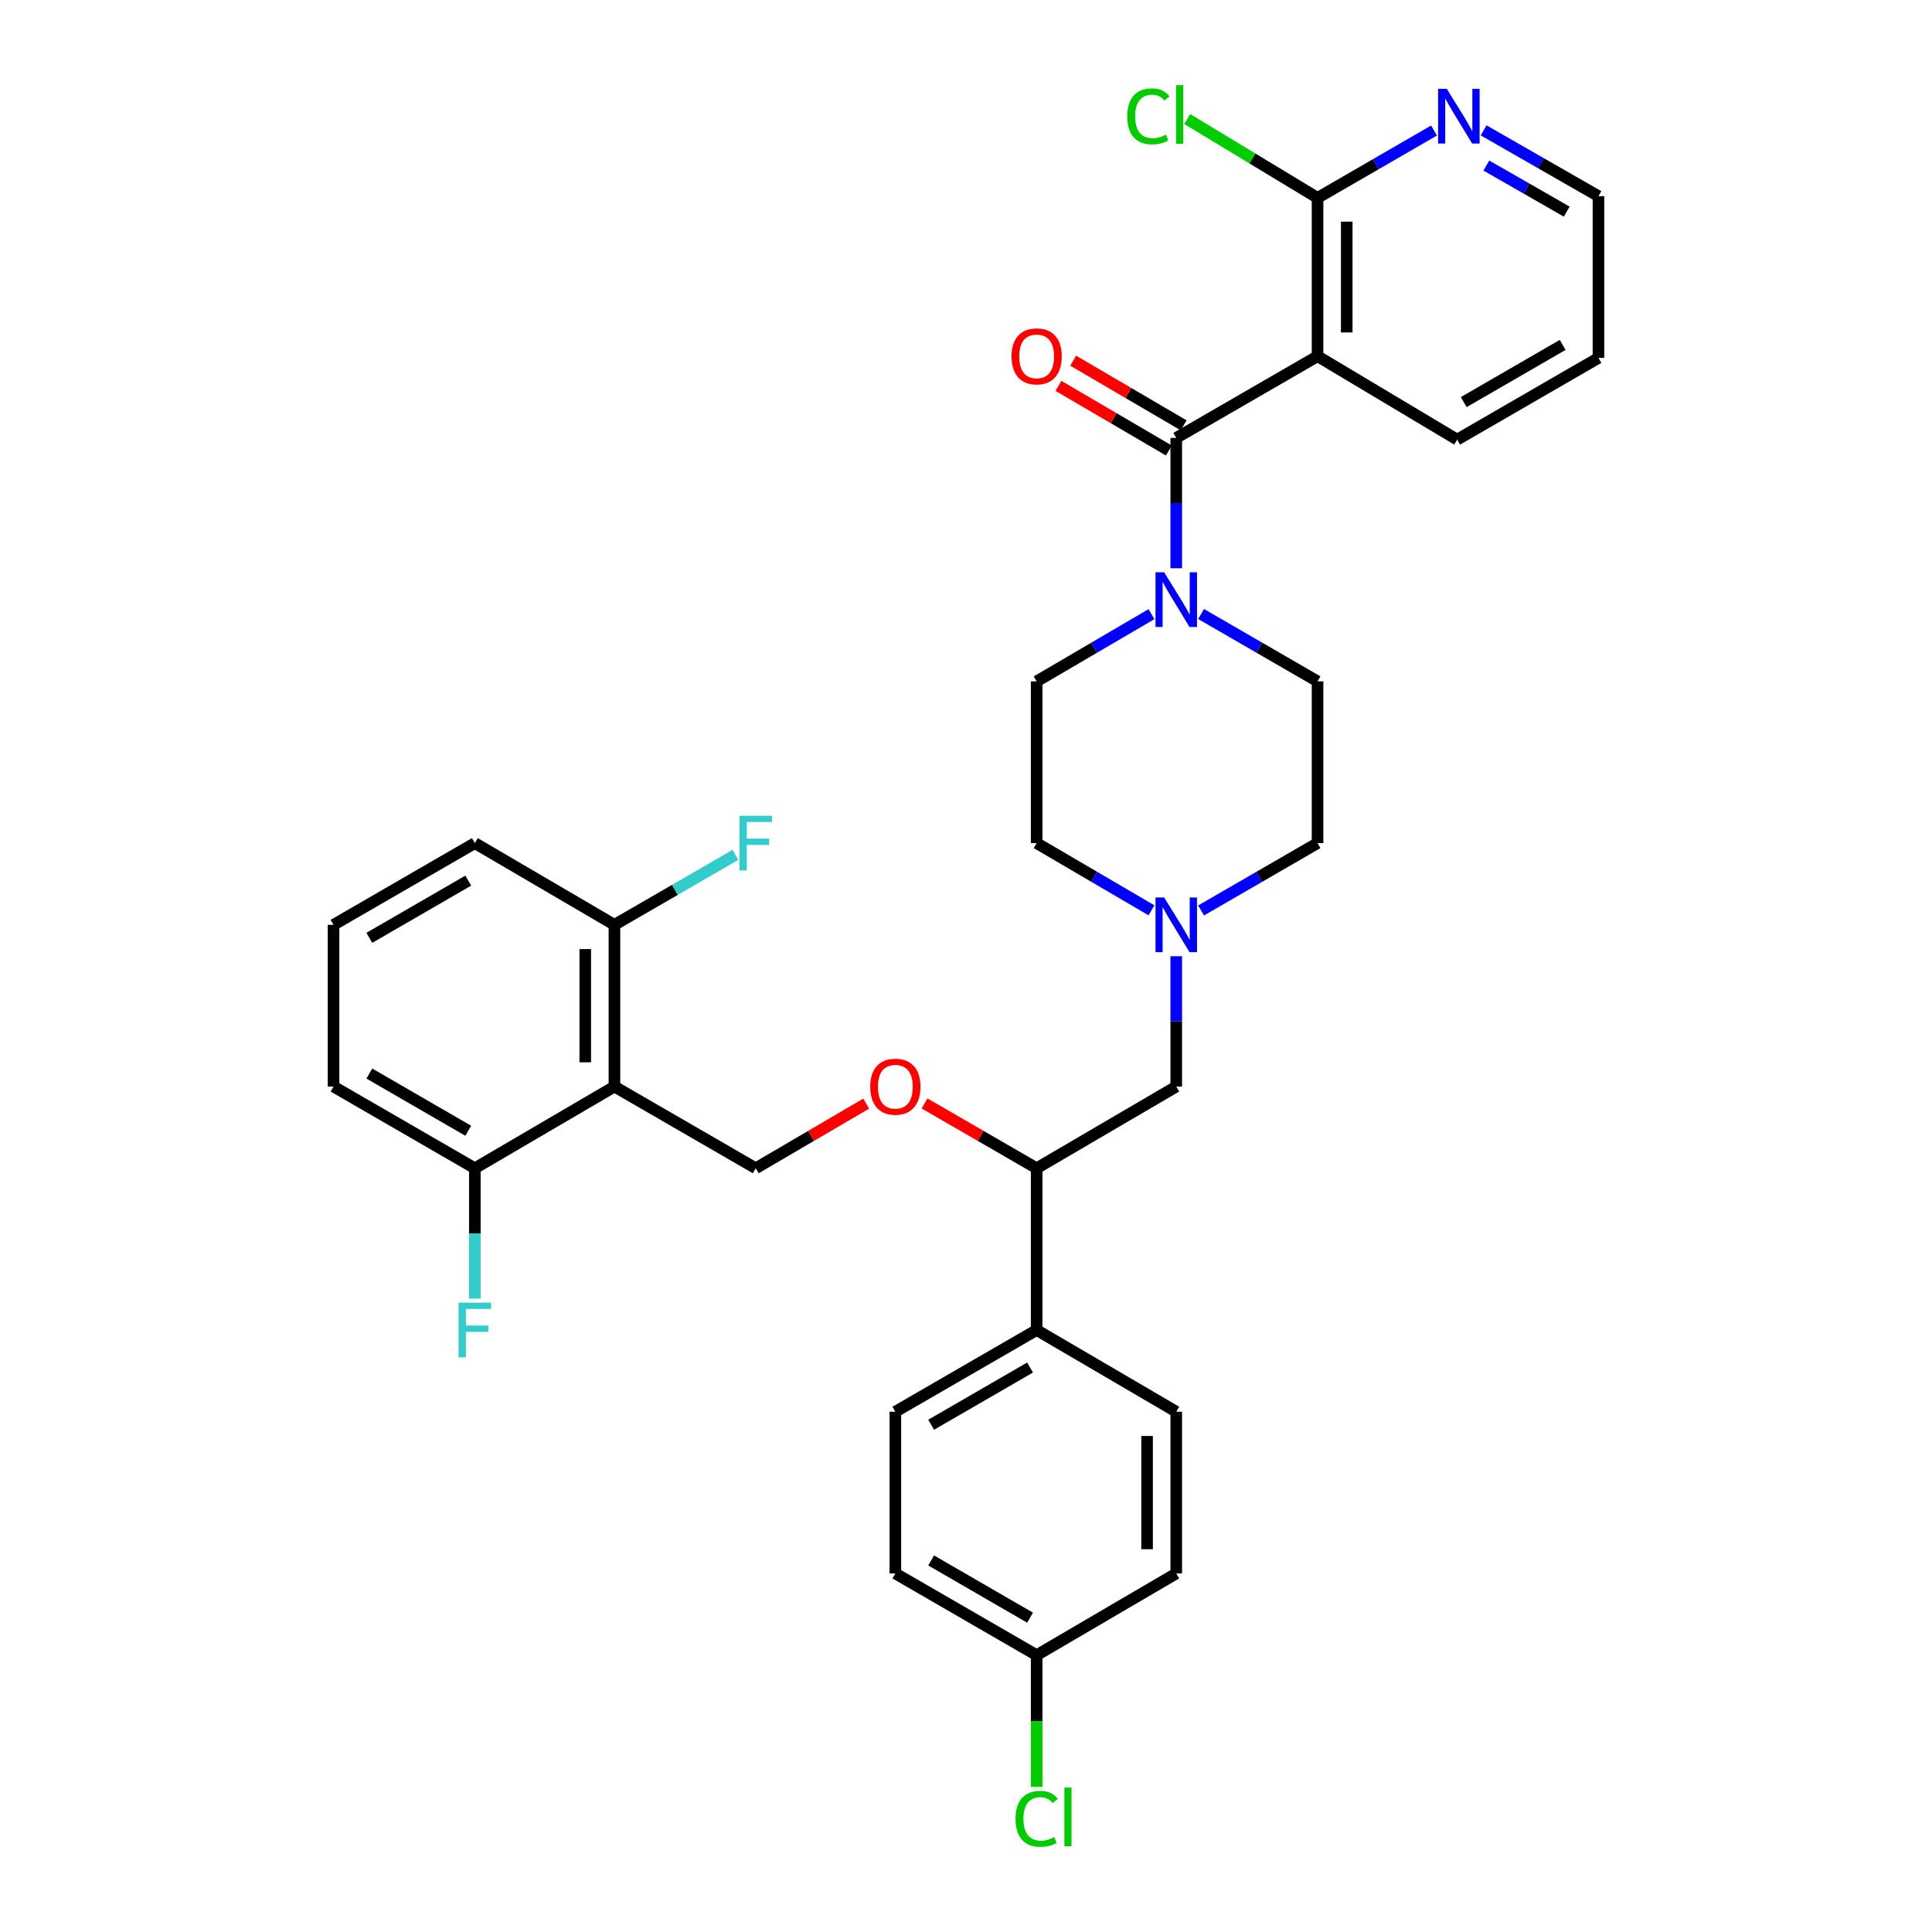 <?xml version='1.0' encoding='iso-8859-1'?>
<svg version='1.1' baseProfile='full'
              xmlns='http://www.w3.org/2000/svg'
                      xmlns:rdkit='http://www.rdkit.org/xml'
                      xmlns:xlink='http://www.w3.org/1999/xlink'
                  xml:space='preserve'
width='1000px' height='1000px' viewBox='0 0 1000 1000'>
<!-- END OF HEADER -->
<rect style='opacity:1.0;fill:#FFFFFF;stroke:none' width='1000' height='1000' x='0' y='0'> </rect>
<path class='bond-0' d='M 536.569,352.678 L 536.569,436.39' style='fill:none;fill-rule:evenodd;stroke:#000000;stroke-width:6px;stroke-linecap:butt;stroke-linejoin:miter;stroke-opacity:1' />
<path class='bond-1' d='M 536.569,352.678 L 566.282,335.284' style='fill:none;fill-rule:evenodd;stroke:#000000;stroke-width:6px;stroke-linecap:butt;stroke-linejoin:miter;stroke-opacity:1' />
<path class='bond-1' d='M 566.282,335.284 L 595.994,317.89' style='fill:none;fill-rule:evenodd;stroke:#0000FF;stroke-width:6px;stroke-linecap:butt;stroke-linejoin:miter;stroke-opacity:1' />
<path class='bond-2' d='M 536.569,436.39 L 566.282,453.784' style='fill:none;fill-rule:evenodd;stroke:#000000;stroke-width:6px;stroke-linecap:butt;stroke-linejoin:miter;stroke-opacity:1' />
<path class='bond-2' d='M 566.282,453.784 L 595.994,471.178' style='fill:none;fill-rule:evenodd;stroke:#0000FF;stroke-width:6px;stroke-linecap:butt;stroke-linejoin:miter;stroke-opacity:1' />
<path class='bond-3' d='M 621.679,471.257 L 651.823,453.823' style='fill:none;fill-rule:evenodd;stroke:#0000FF;stroke-width:6px;stroke-linecap:butt;stroke-linejoin:miter;stroke-opacity:1' />
<path class='bond-3' d='M 651.823,453.823 L 681.966,436.39' style='fill:none;fill-rule:evenodd;stroke:#000000;stroke-width:6px;stroke-linecap:butt;stroke-linejoin:miter;stroke-opacity:1' />
<path class='bond-4' d='M 608.827,494.943 L 608.827,528.673' style='fill:none;fill-rule:evenodd;stroke:#0000FF;stroke-width:6px;stroke-linecap:butt;stroke-linejoin:miter;stroke-opacity:1' />
<path class='bond-4' d='M 608.827,528.673 L 608.827,562.402' style='fill:none;fill-rule:evenodd;stroke:#000000;stroke-width:6px;stroke-linecap:butt;stroke-linejoin:miter;stroke-opacity:1' />
<path class='bond-5' d='M 681.966,436.39 L 681.966,352.678' style='fill:none;fill-rule:evenodd;stroke:#000000;stroke-width:6px;stroke-linecap:butt;stroke-linejoin:miter;stroke-opacity:1' />
<path class='bond-6' d='M 681.966,352.678 L 651.823,335.244' style='fill:none;fill-rule:evenodd;stroke:#000000;stroke-width:6px;stroke-linecap:butt;stroke-linejoin:miter;stroke-opacity:1' />
<path class='bond-6' d='M 651.823,335.244 L 621.679,317.811' style='fill:none;fill-rule:evenodd;stroke:#0000FF;stroke-width:6px;stroke-linecap:butt;stroke-linejoin:miter;stroke-opacity:1' />
<path class='bond-7' d='M 608.827,294.125 L 608.827,260.395' style='fill:none;fill-rule:evenodd;stroke:#0000FF;stroke-width:6px;stroke-linecap:butt;stroke-linejoin:miter;stroke-opacity:1' />
<path class='bond-7' d='M 608.827,260.395 L 608.827,226.666' style='fill:none;fill-rule:evenodd;stroke:#000000;stroke-width:6px;stroke-linecap:butt;stroke-linejoin:miter;stroke-opacity:1' />
<path class='bond-8' d='M 612.642,220.148 L 584.06,203.419' style='fill:none;fill-rule:evenodd;stroke:#000000;stroke-width:6px;stroke-linecap:butt;stroke-linejoin:miter;stroke-opacity:1' />
<path class='bond-8' d='M 584.06,203.419 L 555.477,186.689' style='fill:none;fill-rule:evenodd;stroke:#FF0000;stroke-width:6px;stroke-linecap:butt;stroke-linejoin:miter;stroke-opacity:1' />
<path class='bond-8' d='M 605.012,233.183 L 576.43,216.454' style='fill:none;fill-rule:evenodd;stroke:#000000;stroke-width:6px;stroke-linecap:butt;stroke-linejoin:miter;stroke-opacity:1' />
<path class='bond-8' d='M 576.43,216.454 L 547.848,199.725' style='fill:none;fill-rule:evenodd;stroke:#FF0000;stroke-width:6px;stroke-linecap:butt;stroke-linejoin:miter;stroke-opacity:1' />
<path class='bond-9' d='M 608.827,226.666 L 681.966,184.373' style='fill:none;fill-rule:evenodd;stroke:#000000;stroke-width:6px;stroke-linecap:butt;stroke-linejoin:miter;stroke-opacity:1' />
<path class='bond-10' d='M 608.827,562.402 L 536.569,604.694' style='fill:none;fill-rule:evenodd;stroke:#000000;stroke-width:6px;stroke-linecap:butt;stroke-linejoin:miter;stroke-opacity:1' />
<path class='bond-11' d='M 536.569,604.694 L 536.569,688.415' style='fill:none;fill-rule:evenodd;stroke:#000000;stroke-width:6px;stroke-linecap:butt;stroke-linejoin:miter;stroke-opacity:1' />
<path class='bond-12' d='M 536.569,604.694 L 507.556,587.918' style='fill:none;fill-rule:evenodd;stroke:#000000;stroke-width:6px;stroke-linecap:butt;stroke-linejoin:miter;stroke-opacity:1' />
<path class='bond-12' d='M 507.556,587.918 L 478.543,571.141' style='fill:none;fill-rule:evenodd;stroke:#FF0000;stroke-width:6px;stroke-linecap:butt;stroke-linejoin:miter;stroke-opacity:1' />
<path class='bond-13' d='M 536.569,688.415 L 463.431,730.707' style='fill:none;fill-rule:evenodd;stroke:#000000;stroke-width:6px;stroke-linecap:butt;stroke-linejoin:miter;stroke-opacity:1' />
<path class='bond-13' d='M 533.16,707.834 L 481.962,737.439' style='fill:none;fill-rule:evenodd;stroke:#000000;stroke-width:6px;stroke-linecap:butt;stroke-linejoin:miter;stroke-opacity:1' />
<path class='bond-14' d='M 536.569,688.415 L 608.827,730.707' style='fill:none;fill-rule:evenodd;stroke:#000000;stroke-width:6px;stroke-linecap:butt;stroke-linejoin:miter;stroke-opacity:1' />
<path class='bond-15' d='M 448.338,571.236 L 419.755,587.965' style='fill:none;fill-rule:evenodd;stroke:#FF0000;stroke-width:6px;stroke-linecap:butt;stroke-linejoin:miter;stroke-opacity:1' />
<path class='bond-15' d='M 419.755,587.965 L 391.173,604.694' style='fill:none;fill-rule:evenodd;stroke:#000000;stroke-width:6px;stroke-linecap:butt;stroke-linejoin:miter;stroke-opacity:1' />
<path class='bond-16' d='M 463.431,730.707 L 463.431,814.419' style='fill:none;fill-rule:evenodd;stroke:#000000;stroke-width:6px;stroke-linecap:butt;stroke-linejoin:miter;stroke-opacity:1' />
<path class='bond-17' d='M 463.431,814.419 L 536.569,856.719' style='fill:none;fill-rule:evenodd;stroke:#000000;stroke-width:6px;stroke-linecap:butt;stroke-linejoin:miter;stroke-opacity:1' />
<path class='bond-17' d='M 481.964,807.689 L 533.161,837.299' style='fill:none;fill-rule:evenodd;stroke:#000000;stroke-width:6px;stroke-linecap:butt;stroke-linejoin:miter;stroke-opacity:1' />
<path class='bond-18' d='M 536.569,856.719 L 608.827,814.419' style='fill:none;fill-rule:evenodd;stroke:#000000;stroke-width:6px;stroke-linecap:butt;stroke-linejoin:miter;stroke-opacity:1' />
<path class='bond-19' d='M 536.569,856.719 L 536.569,890.799' style='fill:none;fill-rule:evenodd;stroke:#000000;stroke-width:6px;stroke-linecap:butt;stroke-linejoin:miter;stroke-opacity:1' />
<path class='bond-19' d='M 536.569,890.799 L 536.569,924.878' style='fill:none;fill-rule:evenodd;stroke:#00CC00;stroke-width:6px;stroke-linecap:butt;stroke-linejoin:miter;stroke-opacity:1' />
<path class='bond-20' d='M 608.827,814.419 L 608.827,730.707' style='fill:none;fill-rule:evenodd;stroke:#000000;stroke-width:6px;stroke-linecap:butt;stroke-linejoin:miter;stroke-opacity:1' />
<path class='bond-20' d='M 593.723,801.862 L 593.723,743.264' style='fill:none;fill-rule:evenodd;stroke:#000000;stroke-width:6px;stroke-linecap:butt;stroke-linejoin:miter;stroke-opacity:1' />
<path class='bond-21' d='M 391.173,604.694 L 318.034,562.402' style='fill:none;fill-rule:evenodd;stroke:#000000;stroke-width:6px;stroke-linecap:butt;stroke-linejoin:miter;stroke-opacity:1' />
<path class='bond-22' d='M 318.034,562.402 L 318.034,478.69' style='fill:none;fill-rule:evenodd;stroke:#000000;stroke-width:6px;stroke-linecap:butt;stroke-linejoin:miter;stroke-opacity:1' />
<path class='bond-22' d='M 302.93,549.845 L 302.93,491.247' style='fill:none;fill-rule:evenodd;stroke:#000000;stroke-width:6px;stroke-linecap:butt;stroke-linejoin:miter;stroke-opacity:1' />
<path class='bond-23' d='M 318.034,562.402 L 245.777,604.694' style='fill:none;fill-rule:evenodd;stroke:#000000;stroke-width:6px;stroke-linecap:butt;stroke-linejoin:miter;stroke-opacity:1' />
<path class='bond-24' d='M 318.034,478.69 L 245.777,436.39' style='fill:none;fill-rule:evenodd;stroke:#000000;stroke-width:6px;stroke-linecap:butt;stroke-linejoin:miter;stroke-opacity:1' />
<path class='bond-25' d='M 318.034,478.69 L 349.337,460.586' style='fill:none;fill-rule:evenodd;stroke:#000000;stroke-width:6px;stroke-linecap:butt;stroke-linejoin:miter;stroke-opacity:1' />
<path class='bond-25' d='M 349.337,460.586 L 380.641,442.481' style='fill:none;fill-rule:evenodd;stroke:#33CCCC;stroke-width:6px;stroke-linecap:butt;stroke-linejoin:miter;stroke-opacity:1' />
<path class='bond-26' d='M 245.777,436.39 L 172.638,478.69' style='fill:none;fill-rule:evenodd;stroke:#000000;stroke-width:6px;stroke-linecap:butt;stroke-linejoin:miter;stroke-opacity:1' />
<path class='bond-26' d='M 242.368,455.81 L 191.171,485.42' style='fill:none;fill-rule:evenodd;stroke:#000000;stroke-width:6px;stroke-linecap:butt;stroke-linejoin:miter;stroke-opacity:1' />
<path class='bond-27' d='M 172.638,478.69 L 172.638,562.402' style='fill:none;fill-rule:evenodd;stroke:#000000;stroke-width:6px;stroke-linecap:butt;stroke-linejoin:miter;stroke-opacity:1' />
<path class='bond-28' d='M 172.638,562.402 L 245.777,604.694' style='fill:none;fill-rule:evenodd;stroke:#000000;stroke-width:6px;stroke-linecap:butt;stroke-linejoin:miter;stroke-opacity:1' />
<path class='bond-28' d='M 191.17,555.67 L 242.367,585.275' style='fill:none;fill-rule:evenodd;stroke:#000000;stroke-width:6px;stroke-linecap:butt;stroke-linejoin:miter;stroke-opacity:1' />
<path class='bond-29' d='M 245.777,604.694 L 245.777,638.428' style='fill:none;fill-rule:evenodd;stroke:#000000;stroke-width:6px;stroke-linecap:butt;stroke-linejoin:miter;stroke-opacity:1' />
<path class='bond-29' d='M 245.777,638.428 L 245.777,672.162' style='fill:none;fill-rule:evenodd;stroke:#33CCCC;stroke-width:6px;stroke-linecap:butt;stroke-linejoin:miter;stroke-opacity:1' />
<path class='bond-30' d='M 681.966,184.373 L 681.966,102.424' style='fill:none;fill-rule:evenodd;stroke:#000000;stroke-width:6px;stroke-linecap:butt;stroke-linejoin:miter;stroke-opacity:1' />
<path class='bond-30' d='M 697.07,172.081 L 697.07,114.716' style='fill:none;fill-rule:evenodd;stroke:#000000;stroke-width:6px;stroke-linecap:butt;stroke-linejoin:miter;stroke-opacity:1' />
<path class='bond-31' d='M 681.966,184.373 L 754.223,227.547' style='fill:none;fill-rule:evenodd;stroke:#000000;stroke-width:6px;stroke-linecap:butt;stroke-linejoin:miter;stroke-opacity:1' />
<path class='bond-32' d='M 681.966,102.424 L 712.109,84.99' style='fill:none;fill-rule:evenodd;stroke:#000000;stroke-width:6px;stroke-linecap:butt;stroke-linejoin:miter;stroke-opacity:1' />
<path class='bond-32' d='M 712.109,84.99 L 742.252,67.556' style='fill:none;fill-rule:evenodd;stroke:#0000FF;stroke-width:6px;stroke-linecap:butt;stroke-linejoin:miter;stroke-opacity:1' />
<path class='bond-33' d='M 681.966,102.424 L 648.24,82.02' style='fill:none;fill-rule:evenodd;stroke:#000000;stroke-width:6px;stroke-linecap:butt;stroke-linejoin:miter;stroke-opacity:1' />
<path class='bond-33' d='M 648.24,82.02 L 614.515,61.617' style='fill:none;fill-rule:evenodd;stroke:#00CC00;stroke-width:6px;stroke-linecap:butt;stroke-linejoin:miter;stroke-opacity:1' />
<path class='bond-34' d='M 754.223,227.547 L 827.362,185.254' style='fill:none;fill-rule:evenodd;stroke:#000000;stroke-width:6px;stroke-linecap:butt;stroke-linejoin:miter;stroke-opacity:1' />
<path class='bond-34' d='M 757.633,208.127 L 808.83,178.523' style='fill:none;fill-rule:evenodd;stroke:#000000;stroke-width:6px;stroke-linecap:butt;stroke-linejoin:miter;stroke-opacity:1' />
<path class='bond-35' d='M 767.927,67.473 L 797.644,84.508' style='fill:none;fill-rule:evenodd;stroke:#0000FF;stroke-width:6px;stroke-linecap:butt;stroke-linejoin:miter;stroke-opacity:1' />
<path class='bond-35' d='M 797.644,84.508 L 827.362,101.543' style='fill:none;fill-rule:evenodd;stroke:#000000;stroke-width:6px;stroke-linecap:butt;stroke-linejoin:miter;stroke-opacity:1' />
<path class='bond-35' d='M 769.33,85.688 L 790.133,97.612' style='fill:none;fill-rule:evenodd;stroke:#0000FF;stroke-width:6px;stroke-linecap:butt;stroke-linejoin:miter;stroke-opacity:1' />
<path class='bond-35' d='M 790.133,97.612 L 810.935,109.536' style='fill:none;fill-rule:evenodd;stroke:#000000;stroke-width:6px;stroke-linecap:butt;stroke-linejoin:miter;stroke-opacity:1' />
<path class='bond-36' d='M 827.362,185.254 L 827.362,101.543' style='fill:none;fill-rule:evenodd;stroke:#000000;stroke-width:6px;stroke-linecap:butt;stroke-linejoin:miter;stroke-opacity:1' />
<path  class='atom-2' d='M 602.567 464.53
L 611.847 479.53
Q 612.767 481.01, 614.247 483.69
Q 615.727 486.37, 615.807 486.53
L 615.807 464.53
L 619.567 464.53
L 619.567 492.85
L 615.687 492.85
L 605.727 476.45
Q 604.567 474.53, 603.327 472.33
Q 602.127 470.13, 601.767 469.45
L 601.767 492.85
L 598.087 492.85
L 598.087 464.53
L 602.567 464.53
' fill='#0000FF'/>
<path  class='atom-5' d='M 602.567 296.217
L 611.847 311.217
Q 612.767 312.697, 614.247 315.377
Q 615.727 318.057, 615.807 318.217
L 615.807 296.217
L 619.567 296.217
L 619.567 324.537
L 615.687 324.537
L 605.727 308.137
Q 604.567 306.217, 603.327 304.017
Q 602.127 301.817, 601.767 301.137
L 601.767 324.537
L 598.087 324.537
L 598.087 296.217
L 602.567 296.217
' fill='#0000FF'/>
<path  class='atom-7' d='M 523.569 184.453
Q 523.569 177.653, 526.929 173.853
Q 530.289 170.053, 536.569 170.053
Q 542.849 170.053, 546.209 173.853
Q 549.569 177.653, 549.569 184.453
Q 549.569 191.333, 546.169 195.253
Q 542.769 199.133, 536.569 199.133
Q 530.329 199.133, 526.929 195.253
Q 523.569 191.373, 523.569 184.453
M 536.569 195.933
Q 540.889 195.933, 543.209 193.053
Q 545.569 190.133, 545.569 184.453
Q 545.569 178.893, 543.209 176.093
Q 540.889 173.253, 536.569 173.253
Q 532.249 173.253, 529.889 176.053
Q 527.569 178.853, 527.569 184.453
Q 527.569 190.173, 529.889 193.053
Q 532.249 195.933, 536.569 195.933
' fill='#FF0000'/>
<path  class='atom-11' d='M 450.431 562.482
Q 450.431 555.682, 453.791 551.882
Q 457.151 548.082, 463.431 548.082
Q 469.711 548.082, 473.071 551.882
Q 476.431 555.682, 476.431 562.482
Q 476.431 569.362, 473.031 573.282
Q 469.631 577.162, 463.431 577.162
Q 457.191 577.162, 453.791 573.282
Q 450.431 569.402, 450.431 562.482
M 463.431 573.962
Q 467.751 573.962, 470.071 571.082
Q 472.431 568.162, 472.431 562.482
Q 472.431 556.922, 470.071 554.122
Q 467.751 551.282, 463.431 551.282
Q 459.111 551.282, 456.751 554.082
Q 454.431 556.882, 454.431 562.482
Q 454.431 568.202, 456.751 571.082
Q 459.111 573.962, 463.431 573.962
' fill='#FF0000'/>
<path  class='atom-24' d='M 525.649 941.411
Q 525.649 934.371, 528.929 930.691
Q 532.249 926.971, 538.529 926.971
Q 544.369 926.971, 547.489 931.091
L 544.849 933.251
Q 542.569 930.251, 538.529 930.251
Q 534.249 930.251, 531.969 933.131
Q 529.729 935.971, 529.729 941.411
Q 529.729 947.011, 532.049 949.891
Q 534.409 952.771, 538.969 952.771
Q 542.089 952.771, 545.729 950.891
L 546.849 953.891
Q 545.369 954.851, 543.129 955.411
Q 540.889 955.971, 538.409 955.971
Q 532.249 955.971, 528.929 952.211
Q 525.649 948.451, 525.649 941.411
' fill='#00CC00'/>
<path  class='atom-24' d='M 550.929 925.251
L 554.609 925.251
L 554.609 955.611
L 550.929 955.611
L 550.929 925.251
' fill='#00CC00'/>
<path  class='atom-25' d='M 382.753 422.23
L 399.593 422.23
L 399.593 425.47
L 386.553 425.47
L 386.553 434.07
L 398.153 434.07
L 398.153 437.35
L 386.553 437.35
L 386.553 450.55
L 382.753 450.55
L 382.753 422.23
' fill='#33CCCC'/>
<path  class='atom-26' d='M 237.357 674.255
L 254.197 674.255
L 254.197 677.495
L 241.157 677.495
L 241.157 686.095
L 252.757 686.095
L 252.757 689.375
L 241.157 689.375
L 241.157 702.575
L 237.357 702.575
L 237.357 674.255
' fill='#33CCCC'/>
<path  class='atom-30' d='M 748.844 45.963
L 758.124 60.963
Q 759.044 62.443, 760.524 65.123
Q 762.004 67.803, 762.084 67.963
L 762.084 45.963
L 765.844 45.963
L 765.844 74.283
L 761.964 74.283
L 752.004 57.883
Q 750.844 55.963, 749.604 53.763
Q 748.404 51.563, 748.044 50.883
L 748.044 74.283
L 744.364 74.283
L 744.364 45.963
L 748.844 45.963
' fill='#0000FF'/>
<path  class='atom-31' d='M 583.469 60.222
Q 583.469 53.182, 586.749 49.502
Q 590.069 45.782, 596.349 45.782
Q 602.189 45.782, 605.309 49.902
L 602.669 52.062
Q 600.389 49.062, 596.349 49.062
Q 592.069 49.062, 589.789 51.942
Q 587.549 54.782, 587.549 60.222
Q 587.549 65.822, 589.869 68.702
Q 592.229 71.582, 596.789 71.582
Q 599.909 71.582, 603.549 69.702
L 604.669 72.702
Q 603.189 73.662, 600.949 74.222
Q 598.709 74.782, 596.229 74.782
Q 590.069 74.782, 586.749 71.022
Q 583.469 67.262, 583.469 60.222
' fill='#00CC00'/>
<path  class='atom-31' d='M 608.749 44.062
L 612.429 44.062
L 612.429 74.422
L 608.749 74.422
L 608.749 44.062
' fill='#00CC00'/>
</svg>
